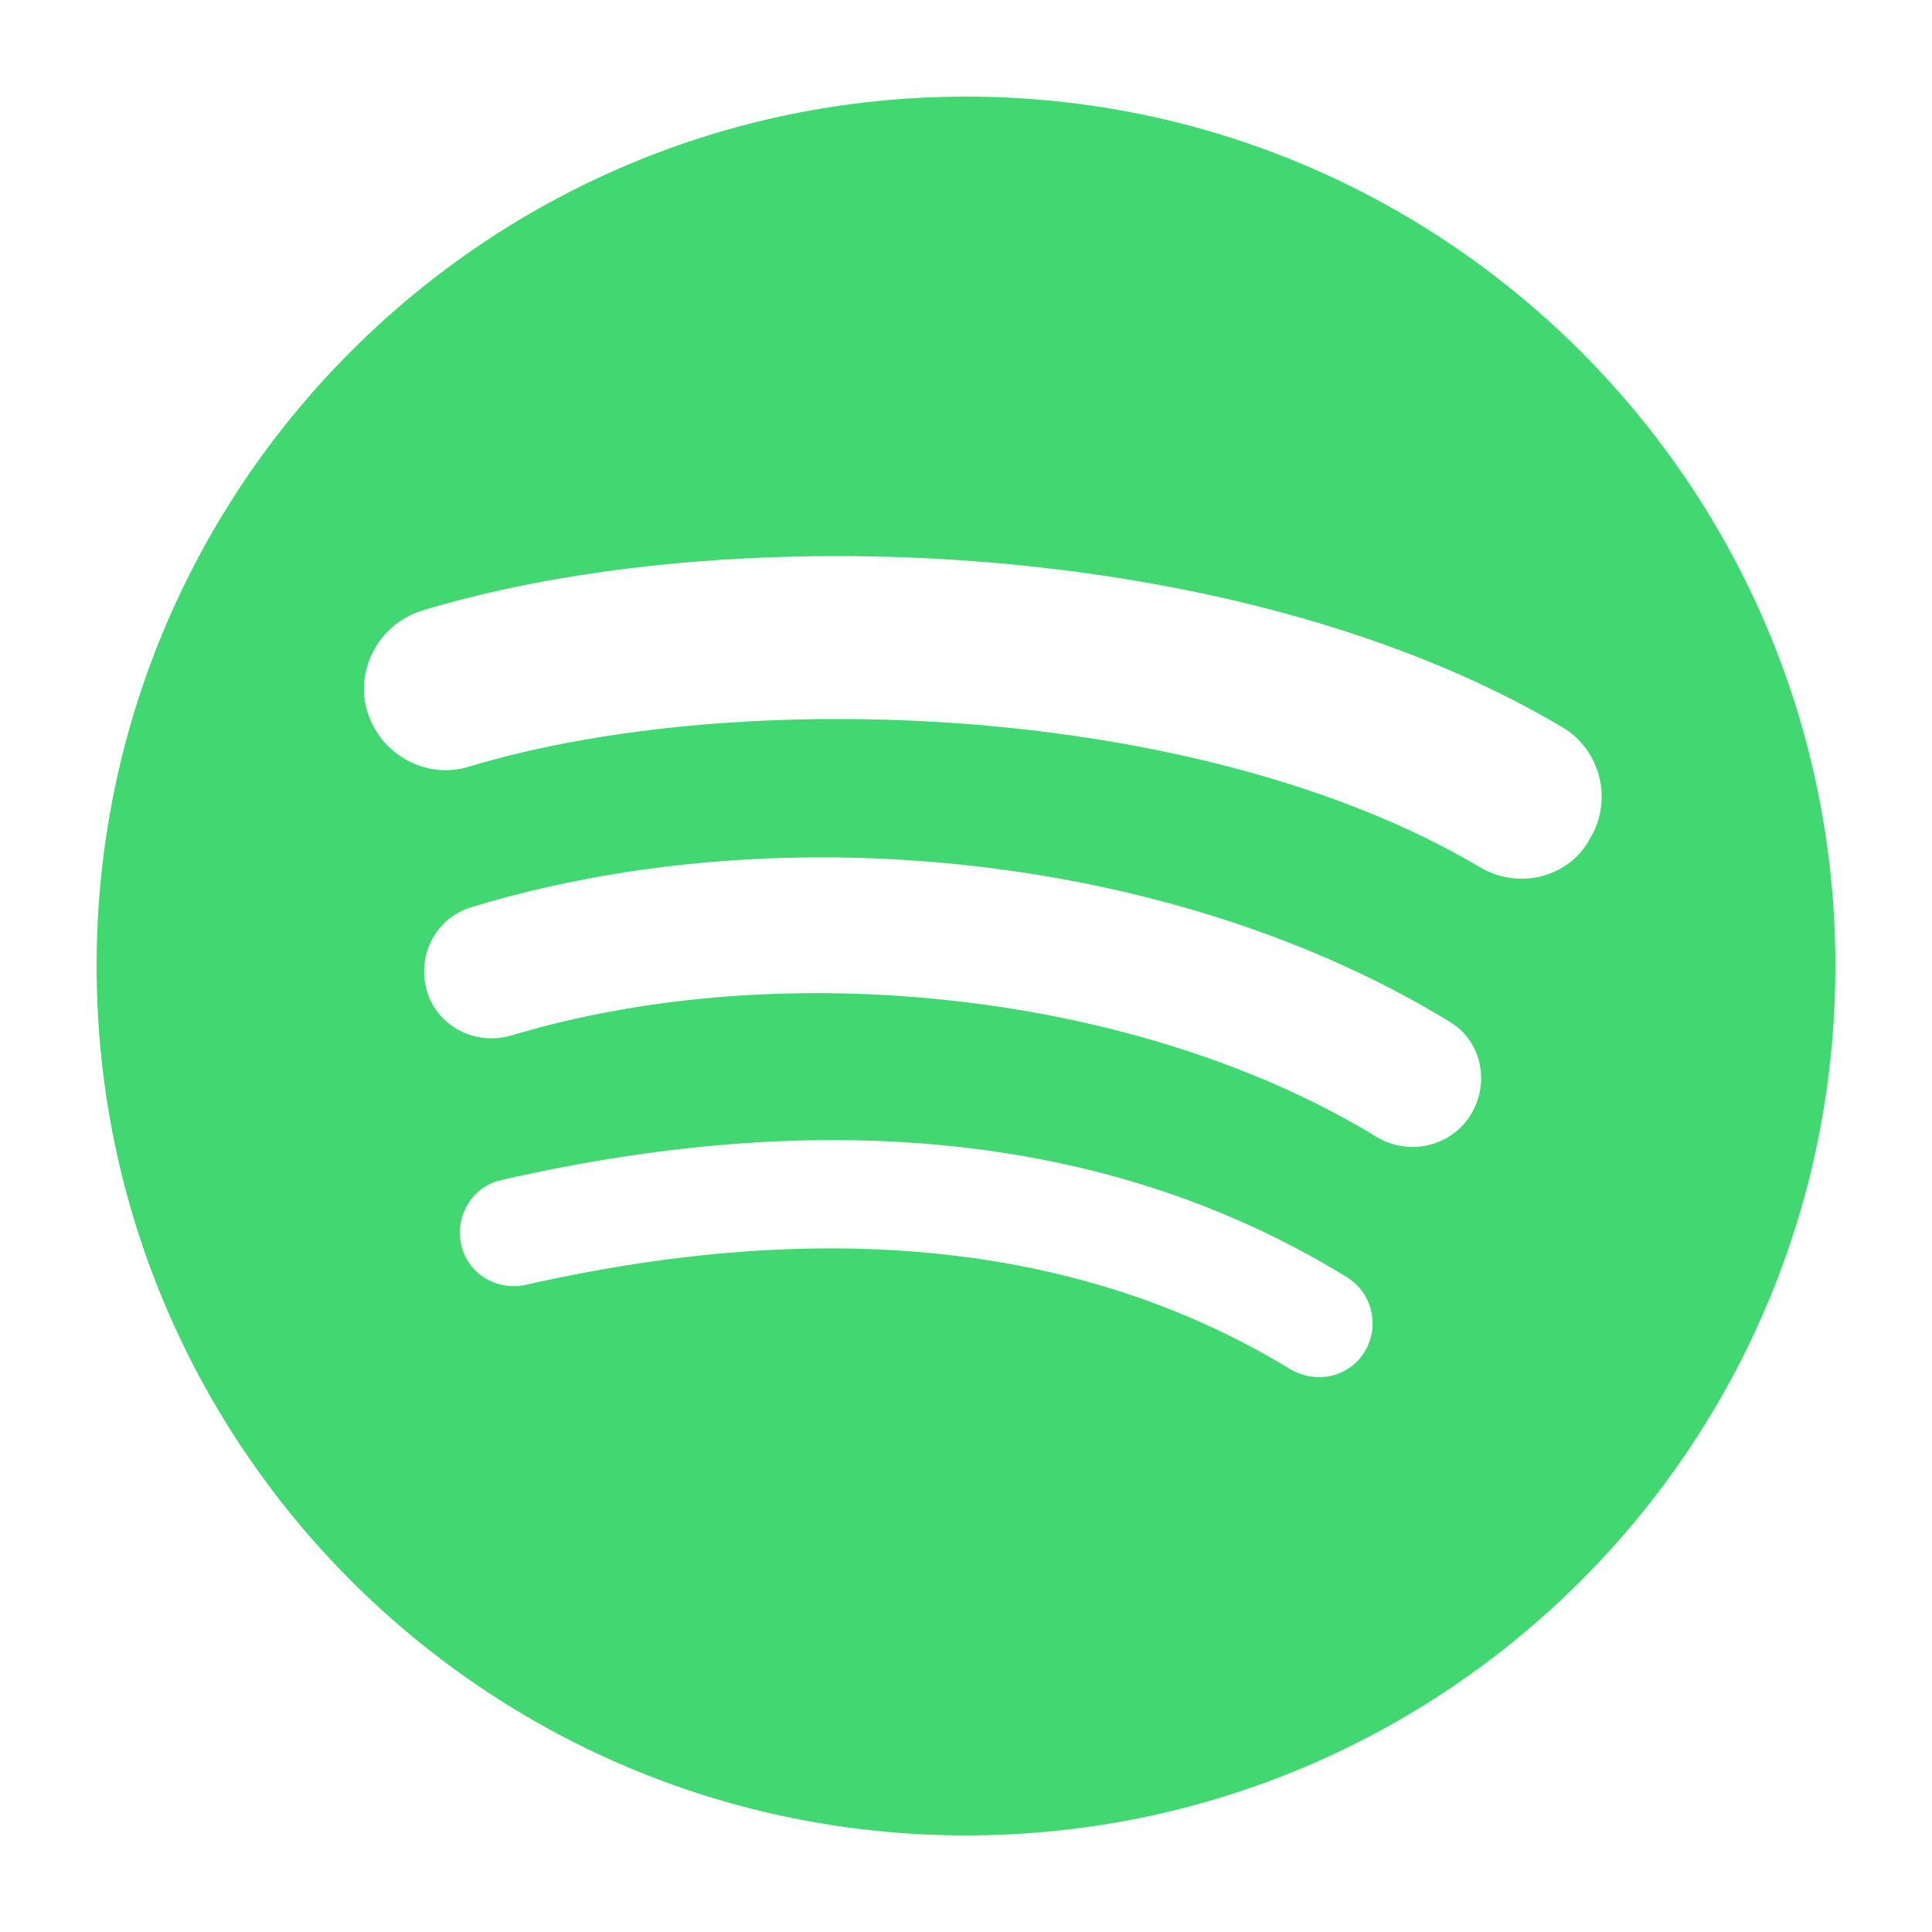 <svg xmlns="http://www.w3.org/2000/svg" width="20" height="20" viewBox="0 0 20 20" fill="none"><g clip-path="url(#clip0_18059_18484)"><path d="M10 1C5.022 1 1 5.032 1 10C1 14.978 5.032 19 10 19C14.978 19 19 14.968 19 10C19 5.032 14.968 1 10 1ZM14.129 13.989C13.968 14.258 13.623 14.333 13.354 14.172C11.236 12.882 8.58 12.591 5.44 13.301C5.139 13.366 4.838 13.183 4.774 12.882C4.709 12.581 4.892 12.28 5.193 12.215C8.623 11.431 11.569 11.764 13.934 13.216C13.998 13.254 14.054 13.304 14.098 13.363C14.142 13.423 14.174 13.49 14.192 13.562C14.21 13.634 14.214 13.709 14.203 13.783C14.192 13.856 14.166 13.926 14.128 13.99L14.129 13.989ZM15.226 11.538C15.021 11.871 14.591 11.968 14.258 11.774C11.839 10.29 8.15 9.86 5.29 10.72C4.914 10.827 4.527 10.623 4.419 10.258C4.312 9.881 4.516 9.494 4.893 9.387C8.161 8.397 12.226 8.87 15.011 10.58C15.333 10.774 15.43 11.204 15.226 11.537L15.226 11.538ZM15.322 8.978C12.419 7.258 7.634 7.097 4.86 7.935C4.419 8.075 3.946 7.817 3.806 7.376C3.666 6.935 3.924 6.462 4.365 6.322C7.548 5.355 12.838 5.548 16.172 7.527C16.57 7.763 16.699 8.279 16.462 8.677C16.247 9.086 15.72 9.215 15.322 8.978V8.978Z" fill="#41D771"></path></g><defs><clipPath id="clip0_18059_18484"><rect width="18" height="18" fill="white" transform="translate(1 1)"></rect></clipPath></defs></svg>
